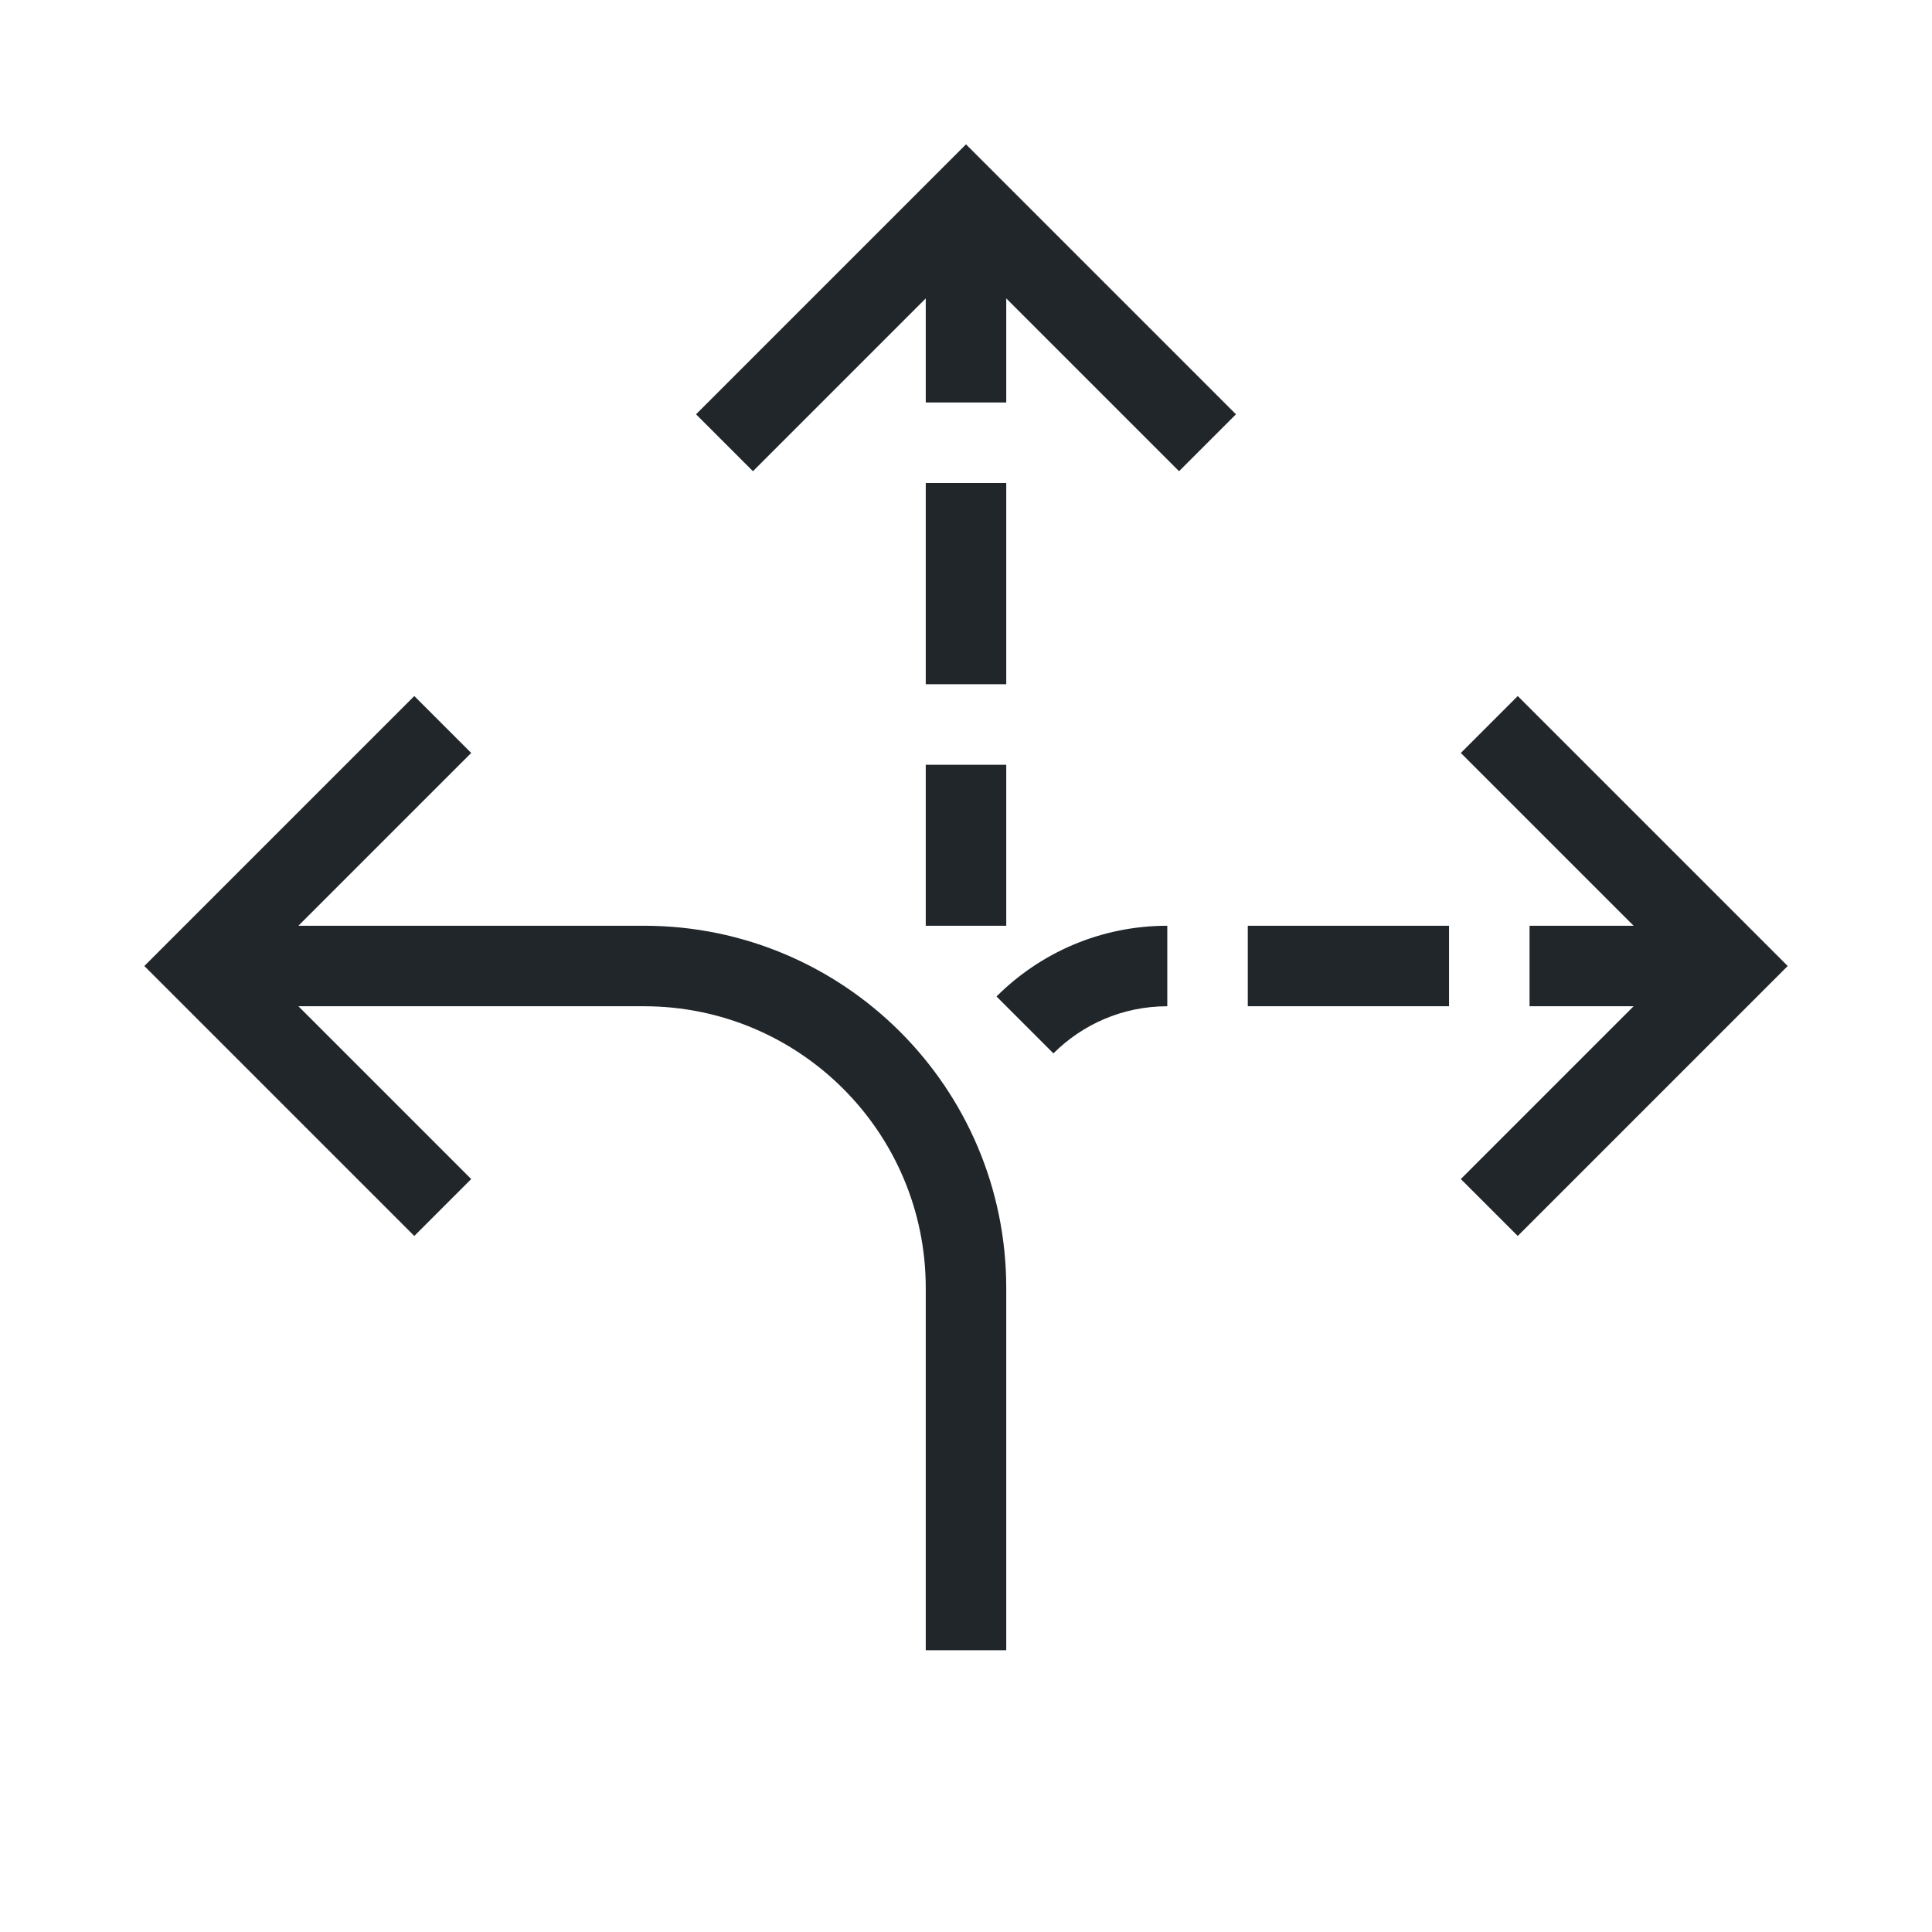 <?xml version="1.0" encoding="UTF-8"?>
<svg xmlns="http://www.w3.org/2000/svg" width="48" height="48" viewBox="0 0 48 48" fill="none">
  <path fill-rule="evenodd" clip-rule="evenodd" d="M24 3.586L24.707 4.293L30.707 10.293L29.293 11.707L25 7.414V10H23V7.414L18.707 11.707L17.293 10.293L23.293 4.293L24 3.586ZM23 17V12H25V17H23ZM23 23V19H25V23H23ZM43.708 24.707L44.415 24L43.708 23.293L37.708 17.293L36.294 18.707L40.587 23H38.001V25H40.587L36.294 29.293L37.708 30.707L43.708 24.707ZM31.001 25L36.001 25L36.001 23L31.001 23L31.001 25ZM26.172 26.171C26.896 25.448 27.896 25 29.001 25L29.001 23C27.344 23 25.844 23.672 24.758 24.757L26.172 26.171ZM4.293 24.707L3.586 24L4.293 23.293L10.293 17.293L11.707 18.707L7.414 23H16C20.971 23 25 27.029 25 32L25 41H23L23 32C23 28.134 19.866 25 16 25H7.414L11.707 29.293L10.293 30.707L4.293 24.707Z" fill="#21262B"></path>
</svg>
